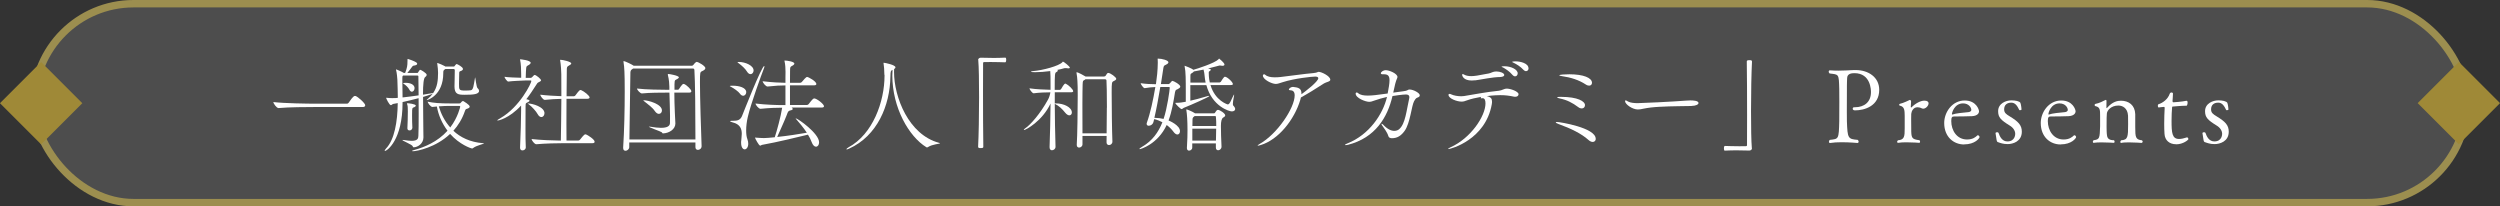 <?xml version="1.0" encoding="UTF-8"?><svg id="_レイヤー_2" xmlns="http://www.w3.org/2000/svg" viewBox="0 0 336.59 27.78"><rect x="0" y="0" width="336.59" height="27.78" fill="#333333" stroke="none"/><defs><style>.cls-1{fill:#fff;}.cls-2{fill:#9f8937;}.cls-3{fill:#4d4d4d;stroke:#9c8e4f;stroke-miterlimit:10;}</style></defs><g id="_レイヤー_1-2"><g><g><rect class="cls-3" x="4.58" y=".5" width="327.51" height="26.78" rx="13.39" ry="13.39"/><rect class="cls-2" x="327.13" y="9.97" width="7.84" height="7.84" transform="translate(87.14 238.15) rotate(-45)"/><rect class="cls-2" x="1.62" y="9.97" width="7.84" height="7.84" transform="translate(-8.2 7.99) rotate(-45)"/></g><g><path class="cls-1" d="M49.16,14.2c0,.1-.07,.21-.31,.21h-6.58c-.81,0-3.46,.01-4.76,.14h-.01c-.27,0-.7-.63-.7-.81,1.5,.18,4.71,.22,5.55,.22h4.36c.1,0,.2-.07,.24-.14,.59-.88,.74-.9,.83-.9,.04,0,.08,0,.11,.01,.31,.11,1.29,.97,1.29,1.26Z"/><path class="cls-1" d="M64.51,12.2c0,.49-.73,.56-1.97,.56-.86,0-1.35-.07-1.35-1.13,0-.5,.04-1.13,.04-2.2,0-.06-.06-.14-.13-.14h-1.13c-.24,.15-.29,.2-.29,.5v.06c0,3.01-2.14,3.63-2.21,3.63-.01,0-.03,0-.03-.01,0-.03,.08-.08,.18-.18,.25-.21,.46-.43,.63-.66-.48,.18-.87,.29-1.29,.42,0,1.75,.04,3.87,.04,4.76,0,.11,.01,.45,.01,.66v.03c0,.83-.76,1.32-1.3,1.33-.13,0-.11-.06-.15-.15-.1-.22-1.39-.73-1.39-.83,0-.01,.01-.01,.06-.01,.03,0,.08,0,.15,.01,.43,.07,.77,.11,1.04,.11,.81,0,.9-.32,.91-.67,.03-.66,.04-1.77,.04-2.97,0-.69-.01-1.41-.01-2.1-.71,.2-1.47,.36-2.16,.52v.08c0,5.03-2.09,6.5-2.37,6.5-.03,0-.04-.01-.04-.04,0-.04,.06-.14,.18-.28,1.15-1.19,1.55-3.63,1.58-6.12-.21,.04-.42,.07-.6,.11-.14,.03-.22,.17-.32,.17-.22,0-.64-.91-.64-.97,0-.01,0-.03,.03-.03s.06,.01,.1,.01c.22,.03,.48,.04,.7,.04,.18,0,.34-.01,.45-.01,.08,0,.2-.01,.29-.03,0-.67-.03-1.6-.06-2.45,0-.08-.07-.95-.17-1.27,0-.03-.01-.06-.01-.07,0-.03,.01-.04,.03-.04s.04,.01,.07,.03c.01,0,.67,.27,.95,.45h.18c.27-.7,.31-1.02,.31-1.51,0-.35,.01-.38,.04-.38,.04,0,.87,.28,1.13,.46,.1,.06,.14,.13,.14,.2,0,.11-.14,.2-.43,.24-.15,.01-.2,.08-.27,.18-.21,.29-.42,.57-.63,.81h1.29c.07,0,.13,0,.15-.06,.04-.07,.2-.31,.25-.35,.01-.01,.04-.01,.07-.01,.07,0,.85,.45,.85,.67,0,.15-.15,.27-.21,.31q-.29,.21-.29,2.37c.42-.07,.81-.13,1.18-.2,.08-.01,.13-.01,.15-.01h.03c.59-.84,.66-1.72,.67-2.72,0-.31-.04-.83-.11-1.27v-.04s0-.03,.01-.03,.03,.01,.06,.01c.14,.04,.74,.29,.94,.41l.08,.06h1.15c.06,0,.13-.1,.15-.14,.03-.03,.14-.17,.15-.17,.03-.01,.06-.03,.08-.03,.03,0,.06,.01,.08,.03,0,0,.76,.35,.76,.63,0,.1-.06,.17-.15,.22-.18,.1-.35,.08-.35,.27-.01,.5-.03,1.02-.03,1.48,0,.87,0,.94,.84,.94,.28,0,.6-.01,.76-.04,.32-.06,.36-.55,.56-1.71,0-.01,0-.03,.01-.03,.04,0,.17,1.39,.34,1.47,.08,.06,.18,.18,.18,.34Zm-8.18-1.93s0-.1-.14-.1h-1.91l-.03,.03c-.07,.06-.08,.11-.08,.35v.27l.03,2.3c.64-.07,1.42-.17,2.16-.28-.01-1.09-.03-2.04-.03-2.56Zm-.52,1.62c0,.25-.17,.46-.36,.46-.13,0-.25-.1-.36-.32-.13-.25-.43-.55-.73-.74-.07-.04-.1-.07-.1-.08,0-.03,.18-.06,.37-.06,.55,0,1.19,.2,1.19,.74Zm-.32,2.87c-.01,.17-.01,.45-.01,.76,0,.56,.01,1.25,.04,1.69,0,.01-.04,.35-.39,.35-.14,0-.28-.08-.28-.27v-.04c.03-.49,.06-1.65,.06-2.26,0-.5-.01-.76-.11-1.01,0-.01-.01-.03-.01-.04,0-.03,.03-.04,.1-.04,.08,0,1.09,.1,1.09,.32,0,.07-.07,.15-.18,.2-.27,.1-.28,.1-.29,.34Zm9.69,4.54c0,.08-1.01,.27-1.48,.63-.04,.04-.08,.06-.14,.06-.15,0-1.69-.53-2.96-1.96-1.9,1.81-4.45,2.33-4.99,2.33-.08,0-.13-.01-.13-.03,0-.04,.11-.1,.34-.15,1.29-.36,3.07-1.06,4.43-2.58-.73-.97-1.23-2.1-1.43-3.26l-.59,.06h-.01c-.25,0-.64-.55-.64-.71,.85,.17,1.51,.24,3.12,.24h1.12c.07,0,.14,0,.2-.08s.22-.24,.27-.24c.03,0,.06,.01,.08,.01h.03s.84,.49,.84,.73c0,.1-.08,.21-.34,.29-.15,.06-.21,.01-.32,.35-.36,1.05-.91,1.92-1.54,2.62,.94,.88,2.23,1.53,3.98,1.67,.11,.01,.17,.03,.17,.04Zm-3.22-4.96s-.03-.08-.11-.08h-1.2c-.55,0-.93,.01-1.57,.06,.28,.97,.77,1.98,1.54,2.84,1.05-1.37,1.35-2.82,1.35-2.82Z"/><path class="cls-1" d="M72.85,10.78c0,.17-.25,.25-.36,.31-.14,.07-.15,.11-.37,.45-.34,.53-.76,1.18-1.26,1.82,.1,.01,.18,.04,.25,.06,.14,.04,.18,.08,.18,.14,0,.08-.14,.15-.18,.18-.29,.17-.35,.06-.35,.62,0,.83-.01,1.95-.01,3.07,0,.84,0,1.68,.04,2.4v.03c0,.21-.2,.39-.45,.39-.17,0-.32-.1-.32-.35v-.03c.08-1.88,.14-3.85,.14-4.96v-.7c-1.65,1.78-3.1,2.02-3.14,2.02s-.06-.01-.06-.03c0-.04,.13-.14,.41-.29,2.66-1.54,4.17-4.75,4.17-5,0-.04-.03-.08-.1-.08h-.59c-.48,.03-1.82,.06-2.42,.15h-.01c-.14,0-.5-.5-.5-.64,.53,.08,1.51,.11,2.25,.13v-.42c0-.69-.03-1.47-.14-1.96-.01-.04-.01-.07-.01-.08,0-.03,.01-.03,.03-.03,0,0,1.4,.13,1.4,.48,0,.07-.07,.15-.18,.24-.39,.27-.41,.06-.46,.91-.01,.25-.03,.64-.03,.87h.71c.06-.01,.13-.06,.2-.14,.03-.04,.22-.25,.29-.25,.2,0,.87,.55,.87,.73Zm.45,4.48c0,.28-.18,.5-.42,.5-.15,0-.34-.11-.49-.39-.2-.38-.8-1.04-1.2-1.32-.1-.07-.15-.1-.15-.11s.01-.01,.04-.01c.59,0,2.23,.45,2.23,1.33Zm6.75,3.85c0,.08-.06,.17-.29,.17h-3.92c-.79,0-2.44,.03-3.63,.14h-.01c-.24,0-.63-.53-.63-.7,1.19,.14,2.96,.2,3.94,.21,.03-1.25,.05-3.57,.07-5.62-.69,.01-1.5,.06-2.23,.14h-.01c-.22,0-.6-.53-.6-.7,.88,.11,1.99,.17,2.84,.2,0-1.22,0-2.33-.01-2.97,0-.27-.05-1.29-.15-1.82-.01-.04-.01-.06-.01-.08,0-.01,.01-.03,.04-.03,.35,0,1.46,.27,1.46,.49,0,.1-.13,.2-.31,.29-.28,.15-.29,.2-.29,.71,0,.66-.01,1.93-.03,3.42h.99c.08,0,.17-.06,.21-.13,.49-.67,.59-.71,.67-.71,.03,0,.06,.01,.08,.01,.42,.17,1.15,.76,1.15,.99,0,.08-.07,.18-.29,.18h-2.82c-.01,1.08-.01,2.24-.01,3.35,0,.81,0,1.58,.01,2.27h1.61c.08,0,.17-.06,.22-.13,.53-.67,.62-.7,.7-.7,.04,0,.07,.01,.1,.01,.2,.07,1.16,.66,1.16,.99Z"/><path class="cls-1" d="M94.96,9.19c0,.17-.21,.29-.43,.39-.27,.13-.29,.14-.29,1.53,0,2.09,.14,6.28,.22,8.54v.03c0,.32-.27,.5-.49,.5-.18,0-.34-.11-.34-.36v-.64h-8.91v.63c0,.28-.28,.49-.5,.49-.18,0-.32-.11-.32-.38v-.04c.15-2.37,.21-5.06,.21-7.56,0-.56-.01-1.12-.01-1.65,0-.34-.03-1.69-.15-2.3-.01-.04-.01-.07-.01-.1s.01-.04,.03-.04c.21,0,1.18,.49,1.3,.59,0,0,.03,.01,.04,.03h7.84c.06,0,.14-.03,.2-.11,.28-.38,.42-.41,.48-.41,.13,0,1.15,.53,1.15,.87Zm-1.47,.21c0-.06-.06-.17-.15-.17h-8.11l-.08,.06c-.28,.18-.28,.27-.28,.74,0,1.27-.1,5.34-.13,8.75h8.89c0-3.67-.04-7.82-.14-9.39Zm-.41,2.89c0,.08-.06,.18-.27,.18h-2.02c0,.99,.03,1.62,.07,2.7,.01,.27,.07,1.2,.07,1.46,0,.77-.83,1.3-1.65,1.33-.14,0-.1-.08-.18-.15-.17-.13-1.75-.66-1.75-.76h.03s.1,0,.18,.01c.59,.1,1.06,.15,1.44,.15,.84,0,1.19-.24,1.2-.64,.01-.34,.01-.66,.01-.95,0-.99-.06-1.89-.08-3.15h-.41c-.62,0-2.27,0-3.29,.11h-.01c-.24,0-.66-.5-.66-.66,1.16,.15,3.36,.17,4.01,.17h.35v-.39c0-.31-.04-.99-.2-1.6-.01-.03-.01-.06-.01-.08s.01-.06,.07-.06c.15,0,1.42,.22,1.42,.45,0,.07-.07,.14-.2,.22-.28,.18-.38,.03-.39,.74v.71h.46s.1-.01,.14-.08c.01-.01,.42-.7,.6-.7,.04,0,.07,.01,.1,.01,.39,.17,.97,.76,.97,.97Zm-3.96,2.58c0,.27-.18,.46-.41,.46-.17,0-.36-.11-.55-.38-.32-.49-.94-.92-1.4-1.29-.08-.07-.14-.11-.14-.13s.01-.03,.06-.03c.6,0,2.44,.52,2.44,1.36Z"/><path class="cls-1" d="M99.64,12.63c-.25-.34-.8-.71-1.22-.94-.11-.06-.17-.08-.17-.11,0-.04,.43-.04,.45-.04,.77,0,1.77,.24,1.77,.87,0,.25-.18,.48-.41,.48-.14,0-.28-.07-.42-.25Zm.15,6.4c.01-.31,.08-.66,.08-1.01,0-.66-.21-1.3-1.25-1.55-.22-.06-.32-.11-.32-.15,0-.03,.1-.06,.24-.06h.22c.5,0,.92-.08,1.15-.66,.13-.31,2.63-6.71,2.98-6.71,.01,0,.03,.01,.03,.06,0,.06-.03,.15-.06,.24-.32,.81-1.76,4.73-2.18,6.56-.14,.6-.22,1.23-.22,1.81,0,.45,.04,.85,.17,1.19,.08,.22,.11,.43,.11,.6,0,.49-.25,.76-.48,.76-.24,0-.48-.28-.48-.91v-.15Zm.77-9.41c-.21-.36-.69-.8-1.12-1.11-.11-.08-.15-.13-.15-.14s.01-.03,.2-.03c.87,.01,1.97,.48,1.97,1.15,0,.27-.18,.49-.42,.49-.15,0-.32-.1-.48-.36Zm6.02,4.86l.08,.06s.07,.07,.07,.13c0,.07-.06,.14-.27,.18-.32,.07-.37,.15-.53,.62-.38,.99-1.02,2.33-1.29,2.97,1.36-.14,2.91-.38,3.99-.57-.46-.7-1.04-1.37-1.48-1.88-.01-.01-.03-.03-.03-.04s.01-.01,.04-.01c.24,0,3.12,2.02,3.12,3.22,0,.35-.18,.59-.42,.59-.2,0-.42-.18-.59-.64-.11-.32-.28-.64-.49-.98-1.29,.31-4.12,1.01-6.16,1.37-.1,.01-.18,.11-.27,.11-.18,0-.7-.99-.7-1.08,0-.01,.01-.01,.01-.01,.01,0,.06,.01,.1,.01,.35,.03,.84,.06,1.09,.06s.8-.04,1.46-.11c.27-.8,.81-2.76,1-3.98-.77,0-1.71,.03-2.91,.15h-.01c-.25,0-.67-.53-.67-.71h0c1.4,.17,2.89,.21,3.68,.21h.35v-2.65c-.71,0-1.23,.03-2.4,.15h-.01c-.25,0-.66-.53-.66-.71h0c1.29,.15,2.28,.2,3.07,.21v-.73c0-.15,.01-.42,.01-.74,0-.46-.03-1.02-.13-1.42-.01-.04-.01-.07-.01-.08s0-.03,.01-.03c.34,0,1.32,.15,1.32,.41,0,.1-.11,.21-.31,.31-.24,.13-.27,.14-.27,.71,0,.28-.01,.85-.01,1.57h1.36c.1,0,.2-.06,.25-.13,.2-.25,.56-.66,.69-.66,.18,0,1.25,.59,1.25,.95,0,.1-.07,.18-.31,.18h-3.24v2.65h2.27c.1,0,.2-.06,.25-.13,.53-.71,.66-.76,.74-.76,.34,0,1.32,.77,1.32,1.05,0,.1-.07,.18-.31,.18h-4.06Z"/><path class="cls-1" d="M119.07,10.08c0-.64-.06-1.22-.11-1.54-.01-.04-.01-.07-.01-.08s0-.01,.01-.01c.01,0,.04,.01,.1,.01,.11,0,1.5,.28,1.5,.6,0,.08-.06,.17-.18,.24,0,.13-.01,.25-.01,.38,0,3.4,1.97,8.46,6.06,9.55,.08,.03,.13,.04,.13,.06,0,.08-1.04,.13-1.6,.5-.06,.03-.1,.06-.14,.06-.03,0-.06,0-.1-.03-2.35-1.44-4.58-5.32-4.58-9.65,0-.25,.01-.5,.03-.76-.22,.1-.28,.1-.29,.92-.06,3.88-1.77,7.97-5.56,9.68-.17,.08-.27,.11-.32,.11-.03,0-.04-.01-.04-.03,0-.06,.15-.18,.27-.25,3.28-1.77,4.86-6.14,4.86-9.67v-.1Z"/><path class="cls-1" d="M131.69,8.08c0-.18,.17-.31,.35-.31,.7,.01,1.22,.03,1.72,.03s.98-.01,1.57-.04c.03,0,.1,.01,.11,.07,.03,.06,.03,.14,.03,.24,0,.07,0,.32-.15,.32-.36-.01-1.18-.04-1.93-.04-.31,0-.62,0-.88,.01-.13,0-.15,.06-.15,.18-.01,.74-.01,2.24-.01,3.96,0,2.44,.01,5.34,.04,7.23,0,.13-.01,.21-.35,.21-.22,0-.35-.01-.35-.2,.08-1.53,.13-4.19,.13-6.63,0-2.14-.03-4.12-.11-5.01v-.03Z"/><path class="cls-1" d="M144.5,12.25c0,.08-.06,.17-.24,.17h-2.25v1.5h.14c1.08,0,2.16,.52,2.16,1.23,0,.22-.14,.38-.34,.38-.15,0-.35-.1-.56-.36-.38-.48-.85-.94-1.4-1.19,.01,1.82,.04,3.96,.1,5.76v.03c0,.28-.25,.46-.48,.46-.17,0-.32-.11-.32-.41v-.03c.07-1.68,.11-3.94,.13-5.85-1.11,2.38-3.35,3.56-3.54,3.56-.03,0-.06,0-.06-.03,0-.04,.07-.11,.21-.21,.66-.43,2-1.93,3.05-3.85,.14-.25,.27-.63,.32-.98-.57,0-1.53,.03-2.25,.13h-.01c-.17,0-.56-.52-.56-.67,.87,.14,2.17,.18,2.84,.2v-.59c0-1.02,0-1.53-.04-1.93-.7,.1-1.46,.15-2.02,.15-.18,0-.56,0-.56-.07,0-.04,.1-.07,.29-.08,1.28-.1,3.49-.7,3.92-1.19,.04-.04,.03-.08,.07-.08,.15,0,.94,.67,.94,.8,0,.08-.1,.11-.21,.11-.07,0-.14-.01-.2-.03-.07-.01-.11-.01-.17-.01-.1,0-.17,.01-.27,.04-.2,.07-.49,.13-.84,.2,.04,.03,.07,.07,.07,.11s-.04,.11-.18,.18c-.22,.11-.24,.18-.24,2.4h.71s.11-.04,.15-.11c.41-.71,.5-.73,.57-.73,.01,0,.04,.01,.06,.01,.37,.17,1,.77,1,1.01Zm5.79-1.65c0,.17-.25,.27-.35,.32-.25,.13-.27,.15-.27,1.54,0,1.79,.04,5.2,.1,6.61h0c0,.29-.24,.46-.45,.46-.18,0-.34-.11-.34-.36h0c.01-.27,.01-.56,.01-.87h-3.25v1.12c.01,.27-.24,.45-.45,.45-.17,0-.32-.11-.32-.35v-.04c.08-1.16,.13-4.69,.13-6.65,0-.5-.01-.9-.01-1.13,0-.18-.03-1.32-.15-1.85-.01-.04-.01-.07-.01-.08,0-.03,0-.04,.03-.04,.21,0,1.01,.46,1.12,.53l.07,.04h2.49c.08,0,.18-.04,.22-.11,.07-.1,.21-.34,.28-.36,.01-.01,.04-.01,.08-.01,.27,0,1.07,.57,1.07,.8Zm-1.26,3.89c0-1.77-.03-3.33-.06-3.67,0,0-.01-.15-.2-.15h-2.63l-.07,.06c-.27,.18-.28,.04-.31,.66-.01,.38-.03,1.42-.03,2.65s.01,2.69,.01,3.91h3.25c.01-1.05,.03-2.3,.03-3.45Z"/><path class="cls-1" d="M155.26,16.5c-.07,.27-.36,.43-.6,.43-.15,0-.28-.08-.28-.25,0-.06,.01-.13,.04-.2,.45-1.23,.85-3.08,1.13-4.76-.45,.01-.97,.07-1.44,.15h-.01c-.15,0-.53-.53-.53-.67,.64,.1,1.46,.14,2.06,.14,.07-.49,.12-.95,.17-1.39,.04-.45,.08-1.04,.08-1.5,0-.14,0-.27-.01-.38,0-.07-.01-.11-.01-.14s.01-.04,.04-.04c.56,0,1.41,.24,1.41,.49,0,.1-.08,.21-.29,.31-.38,.17-.35,.22-.43,.74l-.29,1.89h1.05c.06,0,.12-.07,.2-.15,.22-.27,.25-.28,.31-.28,.14,0,1.05,.49,1.05,.77,0,.17-.25,.27-.35,.34-.13,.1-.29,.01-.36,.41-.2,1.23-.41,2.58-.87,3.81,.1,.04,1.54,.64,1.54,1.44,0,.25-.14,.45-.35,.45-.15,0-.35-.11-.56-.41-.21-.29-.52-.6-.88-.87-1.23,2.63-3.56,3.25-3.61,3.25-.03,0-.06-.01-.06-.03,0-.06,.13-.15,.39-.31,1.33-.77,2.16-1.92,2.7-3.28-.34-.18-.71-.34-1.11-.42l-.11,.45Zm.28-.63c.36,0,.76,.06,1.12,.14,.49-1.41,.83-3.94,.83-4.19,0-.06-.03-.11-.11-.11h-1.16c-.24,1.43-.53,3.03-.8,4.16h.13Zm7.44-4.4c.63,2.09,2.27,2.59,2.33,2.59,.29,0,.52-.81,.78-1.25,.03-.06,.04-.07,.06-.07s.01,.03,.01,.03c0,.17-.17,.83-.17,1.2,0,.11,.01,.21,.06,.25,.17,.17,.25,.34,.25,.46,0,.2-.2,.32-.45,.32-.35,0-2.65-.67-3.43-3.54h-2.16v2.1c.56-.13,1.3-.31,2.21-.59,.12-.04,.22-.06,.28-.06,.04,0,.06,.01,.06,.03,0,.11-2.35,1.15-3.43,1.58-.14,.06-.2,.17-.28,.17-.17,0-.77-.63-.85-.78h0c0-.06,.03-.07,.04-.07h.17c.39,0,.81-.07,1.01-.11l.18-.03v-1.32c0-1.54,0-2.76-.15-3.42-.01-.04-.01-.07-.01-.08t.01-.03s.97,.35,1.16,.55c.56-.15,2.9-.91,3.4-1.42,.04-.04,.04-.1,.07-.1,.01,0,.73,.57,.73,.81,0,.08-.08,.17-.24,.17-.04,0-.08,0-.14-.01-.07-.01-.14-.03-.2-.03-.08,0-.17,.01-.24,.04-.46,.13-.92,.25-1.39,.36,.35,.07,.36,.08,.36,.17,0,.07-.07,.14-.14,.18-.11,.06-.13,.07-.13,.2,0,.73,.11,1.22,.14,1.33h1.33s.13-.04,.17-.11c.04-.07,.39-.66,.53-.66,.32,0,1.08,.73,1.08,.98,0,.08-.06,.14-.27,.14h-2.76Zm1.48,8.28c0,.29-.24,.48-.45,.48-.17,0-.31-.11-.31-.36v-.56h-3.18v.55c.01,.25-.22,.42-.43,.42-.15,0-.29-.1-.29-.34v-.04c.07-1.08,.08-1.81,.08-2.4,0-1.25-.07-2.2-.15-2.63-.01-.04-.01-.08-.01-.1,0-.03,.01-.04,.03-.04,.08,0,.76,.27,1.09,.49l.05,.04h2.51c.06,0,.13,0,.18-.08,.07-.11,.21-.32,.29-.36,.03-.01,.06-.03,.1-.03,.28,0,.99,.49,.99,.74,0,.17-.21,.25-.29,.31q-.29,.2-.29,1.11c0,.76,.03,1.81,.08,2.79v.03Zm-2.14-8.63c-.07-.32-.11-.63-.14-.94-.01-.14-.06-.55-.14-.81-.46,.1-.91,.18-1.3,.25-.04,.07-.14,.15-.29,.24-.15,.08-.18,.06-.18,.5v.76h2.06Zm-1.48,4.51l-.04,.03c-.28,.2-.24,.28-.25,.7,0,.22-.01,.42-.01,.6h3.21c0-.49-.01-.87-.04-1.15,0,0,0-.18-.07-.18h-2.79Zm-.31,1.69v1.61h3.18c0-.59,.03-1.13,.03-1.61h-3.21Z"/><path class="cls-1" d="M179.11,10.73c0,.27-.55,.31-.85,.5-.95,.63-2.4,1.51-3.11,1.89-.03,.1-.05,.21-.08,.32-.81,2.7-2.96,5.38-5.34,6.09-.21,.07-.32,.08-.38,.08-.03,0-.04,0-.04-.01,0-.03,.11-.11,.25-.2,2.39-1.33,4.75-4.86,4.75-6.56,0-.53-.27-.69-.6-.69-.13,0-.18-.04-.18-.1,0-.15,.31-.35,.53-.35,.04,0,.08,.01,.11,.01,.59,.07,1.05,.17,1.05,.85v.13c.5-.36,2.27-1.71,2.27-2.16,0-.17-.2-.22-.42-.22-.41,0-2.76,.24-4.33,.74-.46,.14-.7,.25-.97,.25-.55,0-1.74-.6-1.74-1.12,0-.1,.07-.18,.17-.18,.05,0,.1,.03,.15,.07,.27,.25,.74,.34,1.27,.34,.25,0,.5-.01,.77-.04,1.39-.15,3.18-.43,4.43-.53,.6-.06,.57-.17,.71-.17,.41,0,1.57,.59,1.57,1.04Z"/><path class="cls-1" d="M191.15,12.84c0,.13-.11,.24-.27,.28-.28,.08-.39,.34-.49,.5-.35,.63-.52,2.97-1.29,4.02-.46,.62-.95,.97-1.71,.97-.18,0-.41-.07-.46-.27-.18-.6-.64-1.13-.88-1.5-.04-.07-.06-.11-.06-.14s.01-.03,.03-.03c.04,0,.11,.03,.17,.08,.62,.67,1.13,.87,1.53,.87,.31,0,.53-.11,.67-.24,.83-.71,.98-2.56,1.33-4.08,.01-.07,.03-.14,.03-.2,0-.29-.2-.38-.46-.38-.41,0-1.67,.18-1.81,.21h0c-.67,2.86-2.3,5.63-6.01,6.57-.13,.03-.21,.04-.28,.04-.06,0-.1-.01-.1-.04,0-.04,.11-.11,.34-.2,2.91-1.16,4.76-3.91,5.31-6.25-.59,.13-1.18,.31-1.7,.49-.29,.11-.49,.17-.7,.17-.48,0-1.82-.5-1.82-1.11,0-.08,.06-.15,.14-.15,.06,0,.11,.03,.18,.08,.29,.27,.78,.34,1.32,.34s1.19-.07,2.67-.28c.13-.69,.25-1.33,.25-1.78,0-.67-.28-.81-.78-.81h-.17c-.15,0-.22-.06-.22-.13,0-.18,.32-.42,.67-.42,.45,0,1.57,.45,1.57,.92,0,.1-.06,.18-.08,.25q-.2,.41-.49,1.85c.5-.07,.95-.14,1.33-.18,.7-.07,.59-.24,.85-.24,.57,0,1.39,.49,1.39,.76Z"/><path class="cls-1" d="M204.44,12.72c0,.18-.18,.31-.43,.31-.04,0-.1,0-.15-.01-.63-.14-1.22-.21-1.86-.21-.27,0-.88,.01-1.83,.13,.57,.13,.71,.35,.71,.73,0,.1,0,.22-.03,.36-.84,4.79-5.55,6.04-5.84,6.04-.03,0-.04-.01-.04-.01,0-.06,.18-.17,.34-.24,2.72-1.22,4.69-4.19,4.69-5.9,0-.42-.11-.7-.38-.7-.03,0-.06,.01-.08,.01-.04,.01-.07,.01-.1,.01-.07,0-.08-.03-.08-.06,0-.04,.03-.08,.06-.14-.74,.13-1.39,.28-1.88,.46-.34,.13-.5,.18-.77,.18-.6,0-1.75-.41-1.75-.91,0-.08,.04-.13,.13-.13,.07,0,.15,.01,.25,.07,.31,.15,.87,.25,1.33,.25,.14,0,.28-.01,.39-.03,1.29-.21,2.9-.53,4.65-.71,.48-.04,.69-.29,1.12-.29s1.57,.36,1.57,.78Zm-5.84-1.91c-.15,.01-.31,.03-.45,.03-1.09,0-1.29-.6-1.29-.77,0-.08,.03-.1,.07-.1s.08,.01,.11,.03c.28,.18,.64,.25,1.04,.25,.43,0,.87-.07,2.37-.36,.35-.07,.55-.27,1-.27,.53,0,1.08,.22,1.08,.48,0,.14-.18,.25-.53,.27-1.08,.01-2.54,.34-3.39,.45Zm5.73-.91c0,.21-.15,.38-.35,.38-.11,0-.24-.07-.36-.21-.38-.45-.87-.77-1.25-.98-.08-.04-.21-.08-.21-.11,0-.01,0-.06,.41-.06,.81,0,1.77,.39,1.77,.98Zm1.47-.7c0,.21-.15,.38-.34,.38-.11,0-.24-.06-.37-.2-.39-.43-.9-.73-1.29-.92-.08-.06-.21-.08-.21-.13,0-.06,.38-.07,.46-.07,.63,0,1.74,.25,1.74,.94Z"/><path class="cls-1" d="M214.85,18.68c0,.25-.17,.43-.41,.43-.17,0-.37-.08-.59-.28-.92-.83-2.34-1.53-4.01-2.13-.25-.1-.38-.17-.38-.22,0-.03,.05-.06,.17-.06,.36,0,5.21,.77,5.21,2.26Zm-1.46-4.5c0,.24-.18,.42-.43,.42-.14,0-.29-.04-.46-.17-.8-.6-1.54-.98-2.52-1.18-.22-.04-.32-.1-.32-.13,0-.06,.11-.08,.36-.08h.14c2.28,0,3.24,.6,3.24,1.13Zm.95-3.03c0,.21-.15,.38-.38,.38-.14,0-.29-.04-.48-.17-.91-.6-2.04-.95-3.19-1.11-.22-.03-.35-.07-.35-.11,0-.1,.78-.14,1.36-.14,1.89,0,3.04,.48,3.04,1.15Z"/><path class="cls-1" d="M227.76,14.27c-.79,.03-2.66,.01-4.33,.11-.83,.04-1.57,.13-2.14,.25-.29,.07-.55,.11-.78,.11-.74,0-1.72-.71-1.72-1.12,0-.08,.04-.11,.1-.11,.01,0,.03,0,.35,.18,.28,.15,.83,.2,1.23,.2,.57,0,4.72-.2,6.5-.34,.17-.01,.39-.03,.62-.03,.35,0,1.09,.03,1.09,.35,0,.2-.36,.38-.91,.39Z"/><path class="cls-1" d="M235.88,19.96c0,.18-.17,.31-.35,.31-.69-.01-1.22-.03-1.72-.03s-.98,.01-1.57,.04c-.03,0-.1-.01-.11-.07-.01-.06-.03-.14-.03-.24,0-.07,0-.32,.15-.32,.36,.01,1.18,.04,1.93,.04,.31,0,.62,0,.88-.01,.13,0,.15-.06,.15-.18,.01-.74,.01-2.24,.01-3.96,0-2.44-.01-5.34-.04-7.23,0-.13,.01-.21,.36-.21,.21,0,.34,.01,.34,.2-.08,1.53-.13,4.19-.13,6.63,0,2.14,.03,4.12,.11,5.01v.03Z"/><path class="cls-1" d="M249.75,14.86c-.22,0-.31-.11-.31-.22,0-.1,.07-.2,.17-.2h.11c1.27,0,2.18-.69,2.18-2.04,0-.24-.01-2.55-2.23-2.55-.42,0-.98,.08-.98,.69-.01,.27-.03,.57-.03,1.06v.38c0,1.05-.01,2.07-.01,3.01,0,.46,0,.91,.01,1.33,.08,2.33,.15,2.4,1.46,2.51,.08,.07,.12,.17,.12,.24,0,.1-.06,.17-.15,.18,0,0-1.06-.1-2.16-.1-.55,0-1.09,.03-1.53,.1h-.03c-.07,0-.13-.07-.13-.17,0-.08,.03-.18,.13-.25,1.18-.13,1.2-.06,1.26-2.52,.01-.55,.01-1.62,.01-2.61,0-.71,0-1.37-.01-1.72-.06-2.07-.04-1.93-1.3-2.09-.08-.06-.12-.15-.12-.24,0-.1,.05-.18,.15-.18h.01c.45,.03,.83,.04,1.16,.04,.69,0,1.26-.04,2.09-.08h.21c1.74,0,3.18,.98,3.18,2.66,0,2.16-1.93,2.77-3.28,2.77Z"/><path class="cls-1" d="M259.65,13.93c0,.31-.37,.7-.7,.7-.07,0-.14-.01-.2-.04-.22-.11-.42-.15-.59-.15-.57,0-.81,.55-.84,.9-.01,.15-.01,.41-.01,.67,0,.52,.01,1.12,.01,1.25,0,1.32,.03,1.48,1.11,1.62,.07,.06,.08,.13,.08,.2,0,.08-.04,.15-.11,.15-.01,0-.85-.07-1.69-.07-.42,0-.84,.01-1.16,.07h-.01c-.07,0-.12-.06-.12-.14,0-.06,.04-.13,.11-.2,.88-.07,.91-.53,.91-1.6v-1.7c-.01-.71-.01-1.23-.66-1.37-.06-.01-.08-.07-.08-.13,0-.04,.03-.1,.08-.11,.57-.13,1.15-.45,1.35-.53,.08,.01,.17,.08,.17,.22l-.04,.71v.03s0,.06,.08,.06c.5-.52,1.22-.92,1.75-.92,.42,0,.57,.17,.57,.38Z"/><path class="cls-1" d="M264.44,19.45c-1.4,0-2.68-1.01-2.68-2.89,0-1.44,1.06-3.03,2.76-3.03,1.55,0,1.93,1.22,1.93,1.47,0,.2-.17,.6-.95,.64-.69,.03-1.72,.04-2.38,.04-.29,0-.41,.08-.41,.62,0,1.27,.76,2.48,2.12,2.48,.81,0,1.18-.35,1.37-.53,.03-.03,.06-.04,.1-.04,.11,0,.22,.14,.22,.25,0,.13-.59,.98-2.09,.98Zm-.14-5.53c-1.16,0-1.5,1.25-1.5,1.43,0,.04,.01,.07,.04,.07h.03c.46-.17,1.39-.25,2.12-.32,.13-.01,.42-.07,.42-.31-.01-.32-.35-.87-1.11-.87Z"/><path class="cls-1" d="M270.31,19.4c-.62,0-1-.15-1.36-.28-.11-.06-.14-.17-.28-1.19,0-.08,.1-.13,.2-.13,.08,0,.17,.03,.2,.08,.18,.53,.5,1.16,1.2,1.16,1.05,0,1.05-.97,1.05-1.02,0-.43-.28-.85-.76-1.13-1.18-.73-1.54-1.09-1.54-1.92,0-1.04,1.04-1.46,1.79-1.46,.53,0,1.09,.11,1.21,.34,.11,.29,.15,.87,.15,.88,0,.07-.11,.11-.21,.11-.04,0-.08-.01-.1-.04-.24-.5-.52-.98-1.06-.98-.59,0-.97,.31-.97,.9,0,.46,.25,.64,.74,.94,1.16,.7,1.64,1.19,1.64,2.07,0,1.32-1.21,1.67-1.9,1.67Z"/><path class="cls-1" d="M277.43,19.45c-1.4,0-2.67-1.01-2.67-2.89,0-1.44,1.06-3.03,2.76-3.03,1.55,0,1.93,1.22,1.93,1.47,0,.2-.17,.6-.95,.64-.69,.03-1.72,.04-2.38,.04-.29,0-.41,.08-.41,.62,0,1.27,.76,2.48,2.12,2.48,.81,0,1.18-.35,1.37-.53,.03-.03,.06-.04,.1-.04,.11,0,.22,.14,.22,.25,0,.13-.59,.98-2.09,.98Zm-.14-5.53c-1.16,0-1.5,1.25-1.5,1.43,0,.04,.01,.07,.04,.07h.03c.46-.17,1.39-.25,2.12-.32,.13-.01,.42-.07,.42-.31-.01-.32-.35-.87-1.11-.87Z"/><path class="cls-1" d="M288.46,19.1c0,.08-.04,.14-.13,.14-.01,0-.87-.07-1.67-.07-.41,0-.8,.01-1.05,.07h-.03c-.08,0-.11-.06-.11-.13s.04-.17,.11-.22c.91-.07,.94-.41,.94-2.19,0-.38,0-.92-.01-1.13-.06-1.04-.76-1.36-1.3-1.36-1.01,0-1.51,.67-1.55,1.06-.03,.34-.04,.6-.04,1.83,.01,.34,0,.77,.06,1.15,.06,.42,.32,.63,.94,.63,.06,.06,.08,.13,.08,.2,0,.08-.04,.15-.11,.15,0,0-.83-.06-1.62-.06-.41,0-.8,.01-1.09,.06h-.01c-.06,0-.1-.06-.1-.14,0-.07,.03-.14,.1-.21,.81-.11,.83-.24,.88-1.88v-1.39c0-.81,0-1.19-.63-1.32-.07-.01-.11-.08-.11-.15s.04-.14,.1-.15c.56-.1,1.04-.38,1.36-.53,.03-.01,.04-.01,.06-.01,.06,0,.08,.06,.08,.18,0,.15-.01,.46-.01,.7v.17s.01,.06,.04,.06c.01,0,.03-.01,.04-.03,.76-.88,1.46-.97,1.88-.97,1.04,0,1.88,.59,1.92,1.81v1.74c0,1.36,.04,1.69,.91,1.78,.07,.06,.1,.14,.1,.21Z"/><path class="cls-1" d="M292.97,19.42c-.88,0-1.5-.52-1.55-1.4-.03-.41-.04-.9-.04-1.37,0-.76,.03-1.53,.06-2.06v-.06c0-.13-.03-.13-.07-.13h-.13c-.18,0-.46,.06-.6,.07-.08,0-.12-.11-.12-.22,0-.1,.03-.21,.1-.22,.56-.17,1.25-.67,1.5-1.4,.04-.13,.15-.18,.24-.18,.11,0,.2,.06,.2,.15,0,.36-.06,.88-.06,.97,0,.14,.03,.2,.13,.2,.08,0,1.15-.07,1.72-.2h.04c.13,0,.14,.14,.14,.24,0,.2-.07,.42-.13,.42-.84,.01-1.69,.11-1.81,.11-.17,0-.14,.07-.15,.15-.04,.42-.07,1.11-.07,1.77,0,1.62,.07,2.45,1.01,2.45,.32,0,.64-.08,1.08-.22h.01c.06,0,.17,.14,.17,.24s-.71,.7-1.65,.7Z"/><path class="cls-1" d="M298.17,19.4c-.62,0-.99-.15-1.36-.28-.11-.06-.14-.17-.28-1.19,0-.08,.1-.13,.2-.13,.08,0,.17,.03,.2,.08,.18,.53,.5,1.16,1.2,1.16,1.05,0,1.05-.97,1.05-1.02,0-.43-.28-.85-.76-1.13-1.18-.73-1.54-1.09-1.54-1.92,0-1.04,1.04-1.46,1.79-1.46,.53,0,1.09,.11,1.21,.34,.11,.29,.15,.87,.15,.88,0,.07-.11,.11-.21,.11-.04,0-.08-.01-.1-.04-.24-.5-.52-.98-1.06-.98-.59,0-.97,.31-.97,.9,0,.46,.25,.64,.74,.94,1.16,.7,1.64,1.19,1.64,2.07,0,1.32-1.2,1.67-1.9,1.67Z"/></g></g></g></svg>